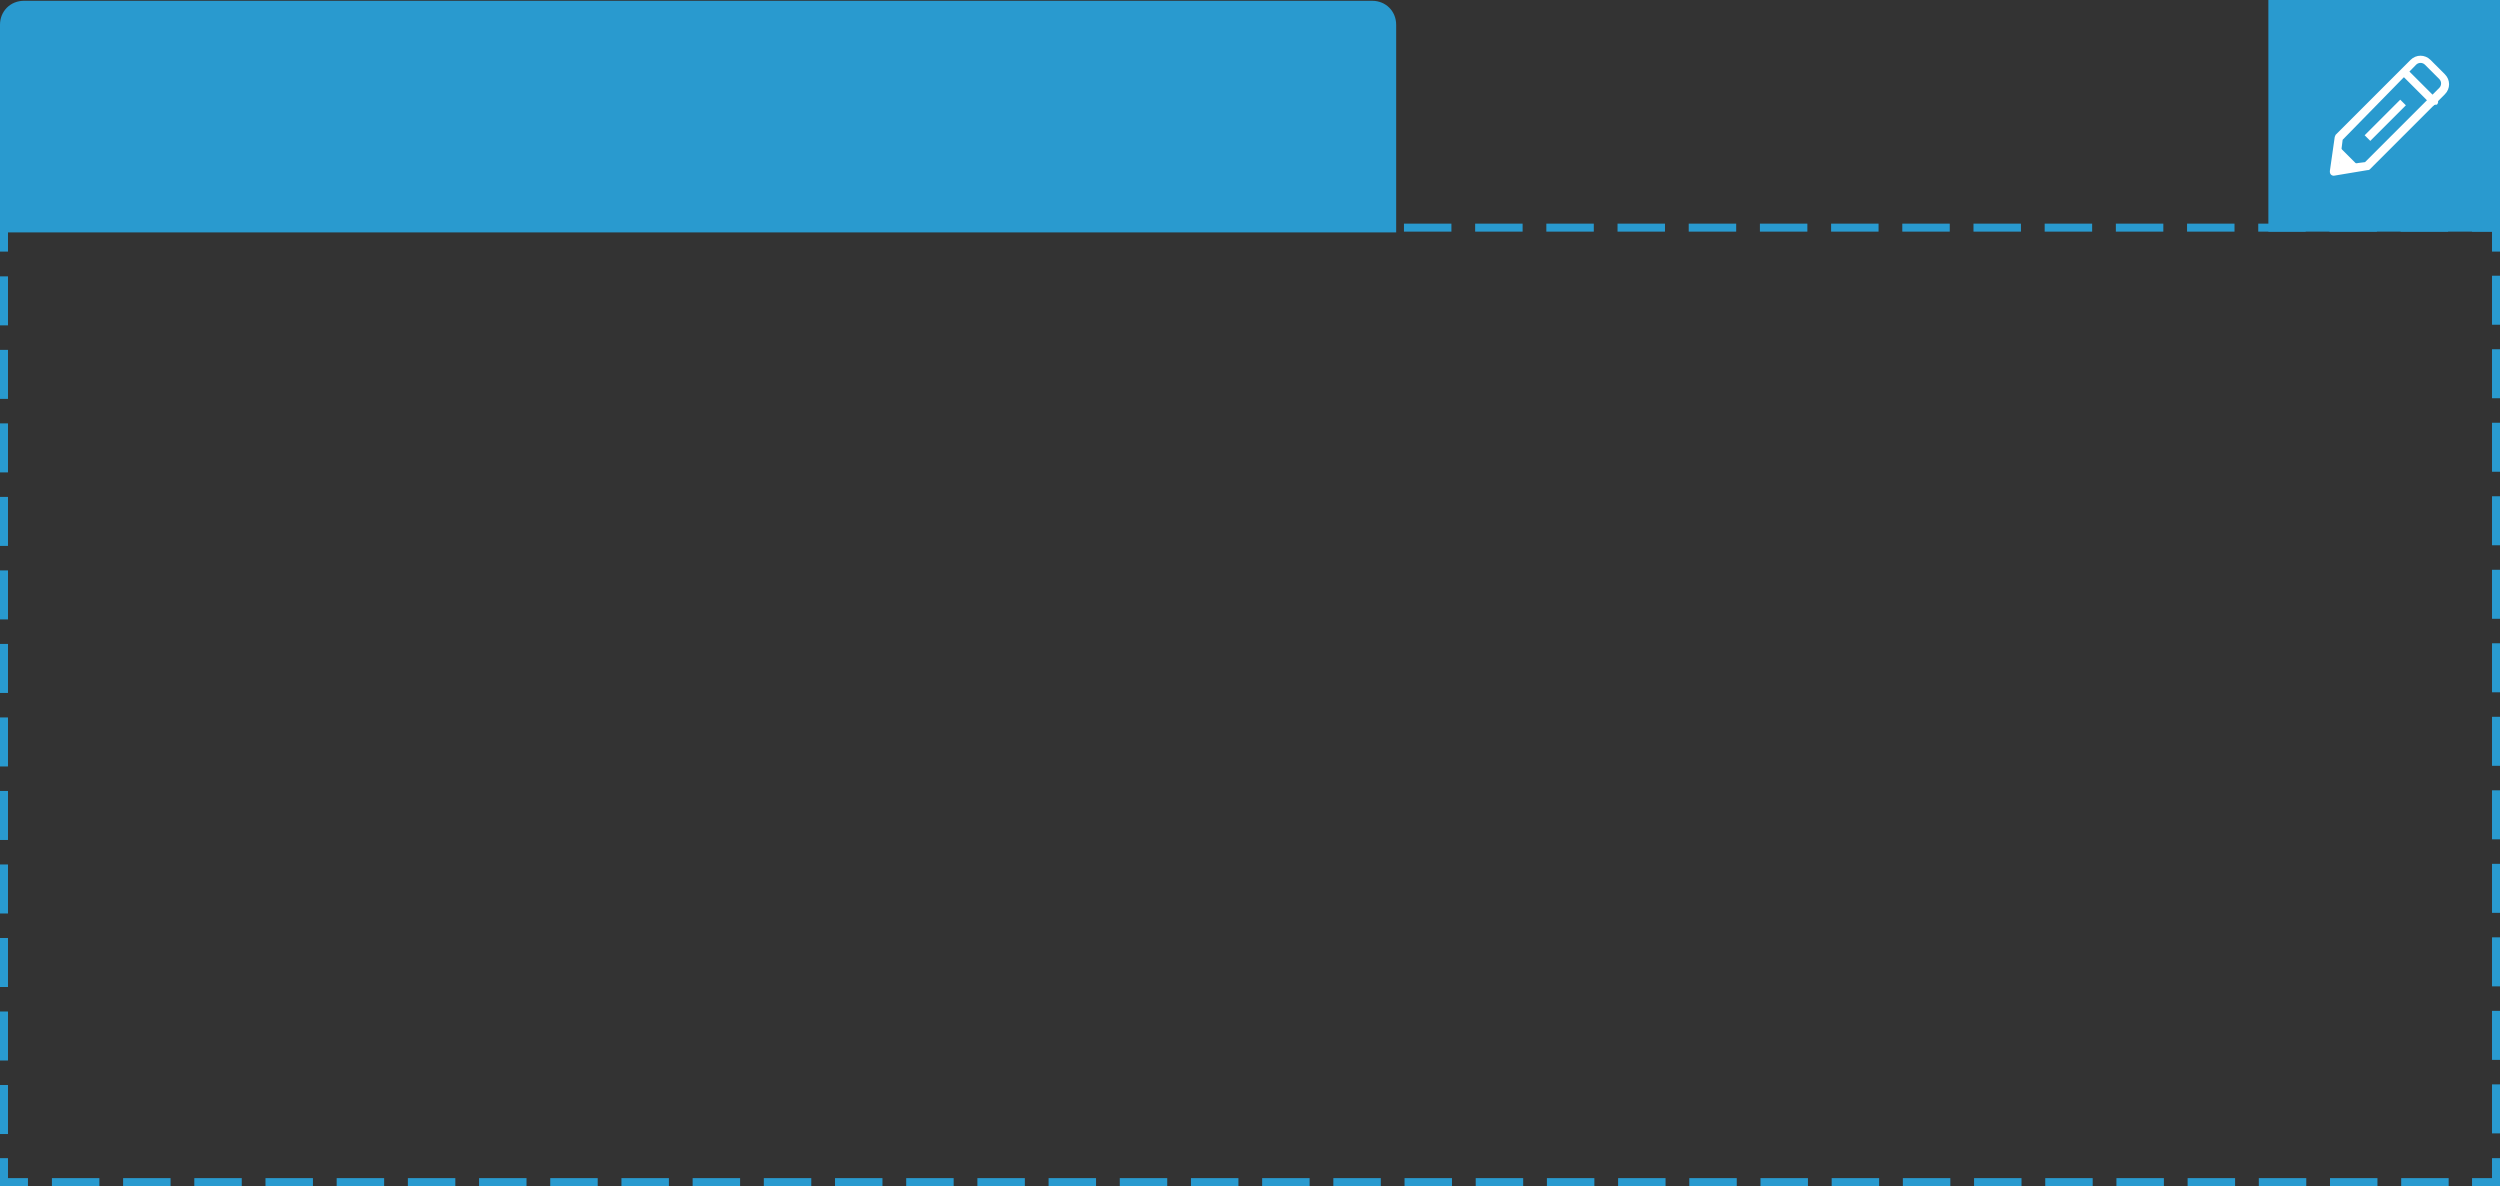 <?xml version="1.0" encoding="utf-8"?>
<!-- Generator: Adobe Illustrator 25.2.1, SVG Export Plug-In . SVG Version: 6.00 Build 0)  -->
<svg version="1.1" id="Ebene_1" xmlns="http://www.w3.org/2000/svg" xmlns:xlink="http://www.w3.org/1999/xlink" x="0px" y="0px"
	 viewBox="0 0 313 148.5" style="enable-background:new 0 0 313 148.5;" xml:space="preserve">
<rect x="0" y="0" width="313" height="148.5" fill="#333333" stroke="none"/>
<style type="text/css">
	.st0{fill:none;stroke:#299ACF;stroke-miterlimit:10;}
	.st1{fill:none;stroke:#299ACF;stroke-miterlimit:10;stroke-dasharray:5.942,2.971;}
	.st2{fill:none;stroke:#299ACF;stroke-miterlimit:10;stroke-dasharray:6.136,3.068;}
	.st3{fill:#299ACF;}
	.st4{fill:#FFFFFF;}
</style>
<g>
	<g>
		<polyline class="st0" points="0.5,145 0.5,148 3.5,148 		"/>
		<line class="st1" x1="6.5" y1="148" x2="308" y2="148"/>
		<polyline class="st0" points="309.5,148 312.5,148 312.5,145 		"/>
		<line class="st2" x1="312.5" y1="141.9" x2="312.5" y2="33"/>
		<polyline class="st0" points="312.5,31.5 312.5,28.5 309.5,28.5 		"/>
		<line class="st1" x1="306.5" y1="28.5" x2="5" y2="28.5"/>
		<polyline class="st0" points="3.5,28.5 0.5,28.5 0.5,31.5 		"/>
		<line class="st2" x1="0.5" y1="34.6" x2="0.5" y2="143.5"/>
	</g>
</g>
<rect x="284" class="st3" width="29" height="29"/>
<path class="st3" d="M174.8,29.1H0v-26c0-1.7,1.3-3,3-3h168.8c1.7,0,3,1.3,3,3V29.1z"/>
<path class="st4" d="M292.2,22c-0.3,0-0.5-0.2-0.5-0.5c0,0,0,0,0-0.1l0.6-4.2c0-0.1,0.1-0.2,0.1-0.3l9.4-9.4c0.7-0.7,1.8-0.7,2.5,0
	c0,0,0,0,0,0l1.8,1.8c0.7,0.7,0.7,1.8,0,2.5c0,0,0,0,0,0l-9.4,9.4c-0.1,0.1-0.2,0.1-0.3,0.1L292.2,22L292.2,22z M296.5,20.9
	L296.5,20.9z M293.3,17.5l-0.4,3.2l3.2-0.4l9.3-9.3c0.3-0.3,0.3-0.8,0-1.1l-1.8-1.8c-0.3-0.3-0.8-0.3-1.1,0L293.3,17.5z"/>
<path class="st4" d="M304.7,13.2c-0.1,0-0.3-0.1-0.3-0.1l-3.6-3.6c-0.2-0.2-0.2-0.5,0-0.7c0.2-0.2,0.5-0.2,0.7,0l3.6,3.6
	c0.2,0.2,0.2,0.5,0,0.7C304.9,13.1,304.8,13.1,304.7,13.2z"/>
<rect x="295.5" y="14.5" transform="matrix(0.707 -0.707 0.707 0.707 76.883 215.601)" class="st4" width="6.3" height="1"/>
<polygon class="st4" points="293.1,18.6 295.2,20.7 292.8,20.9 "/>
</svg>
